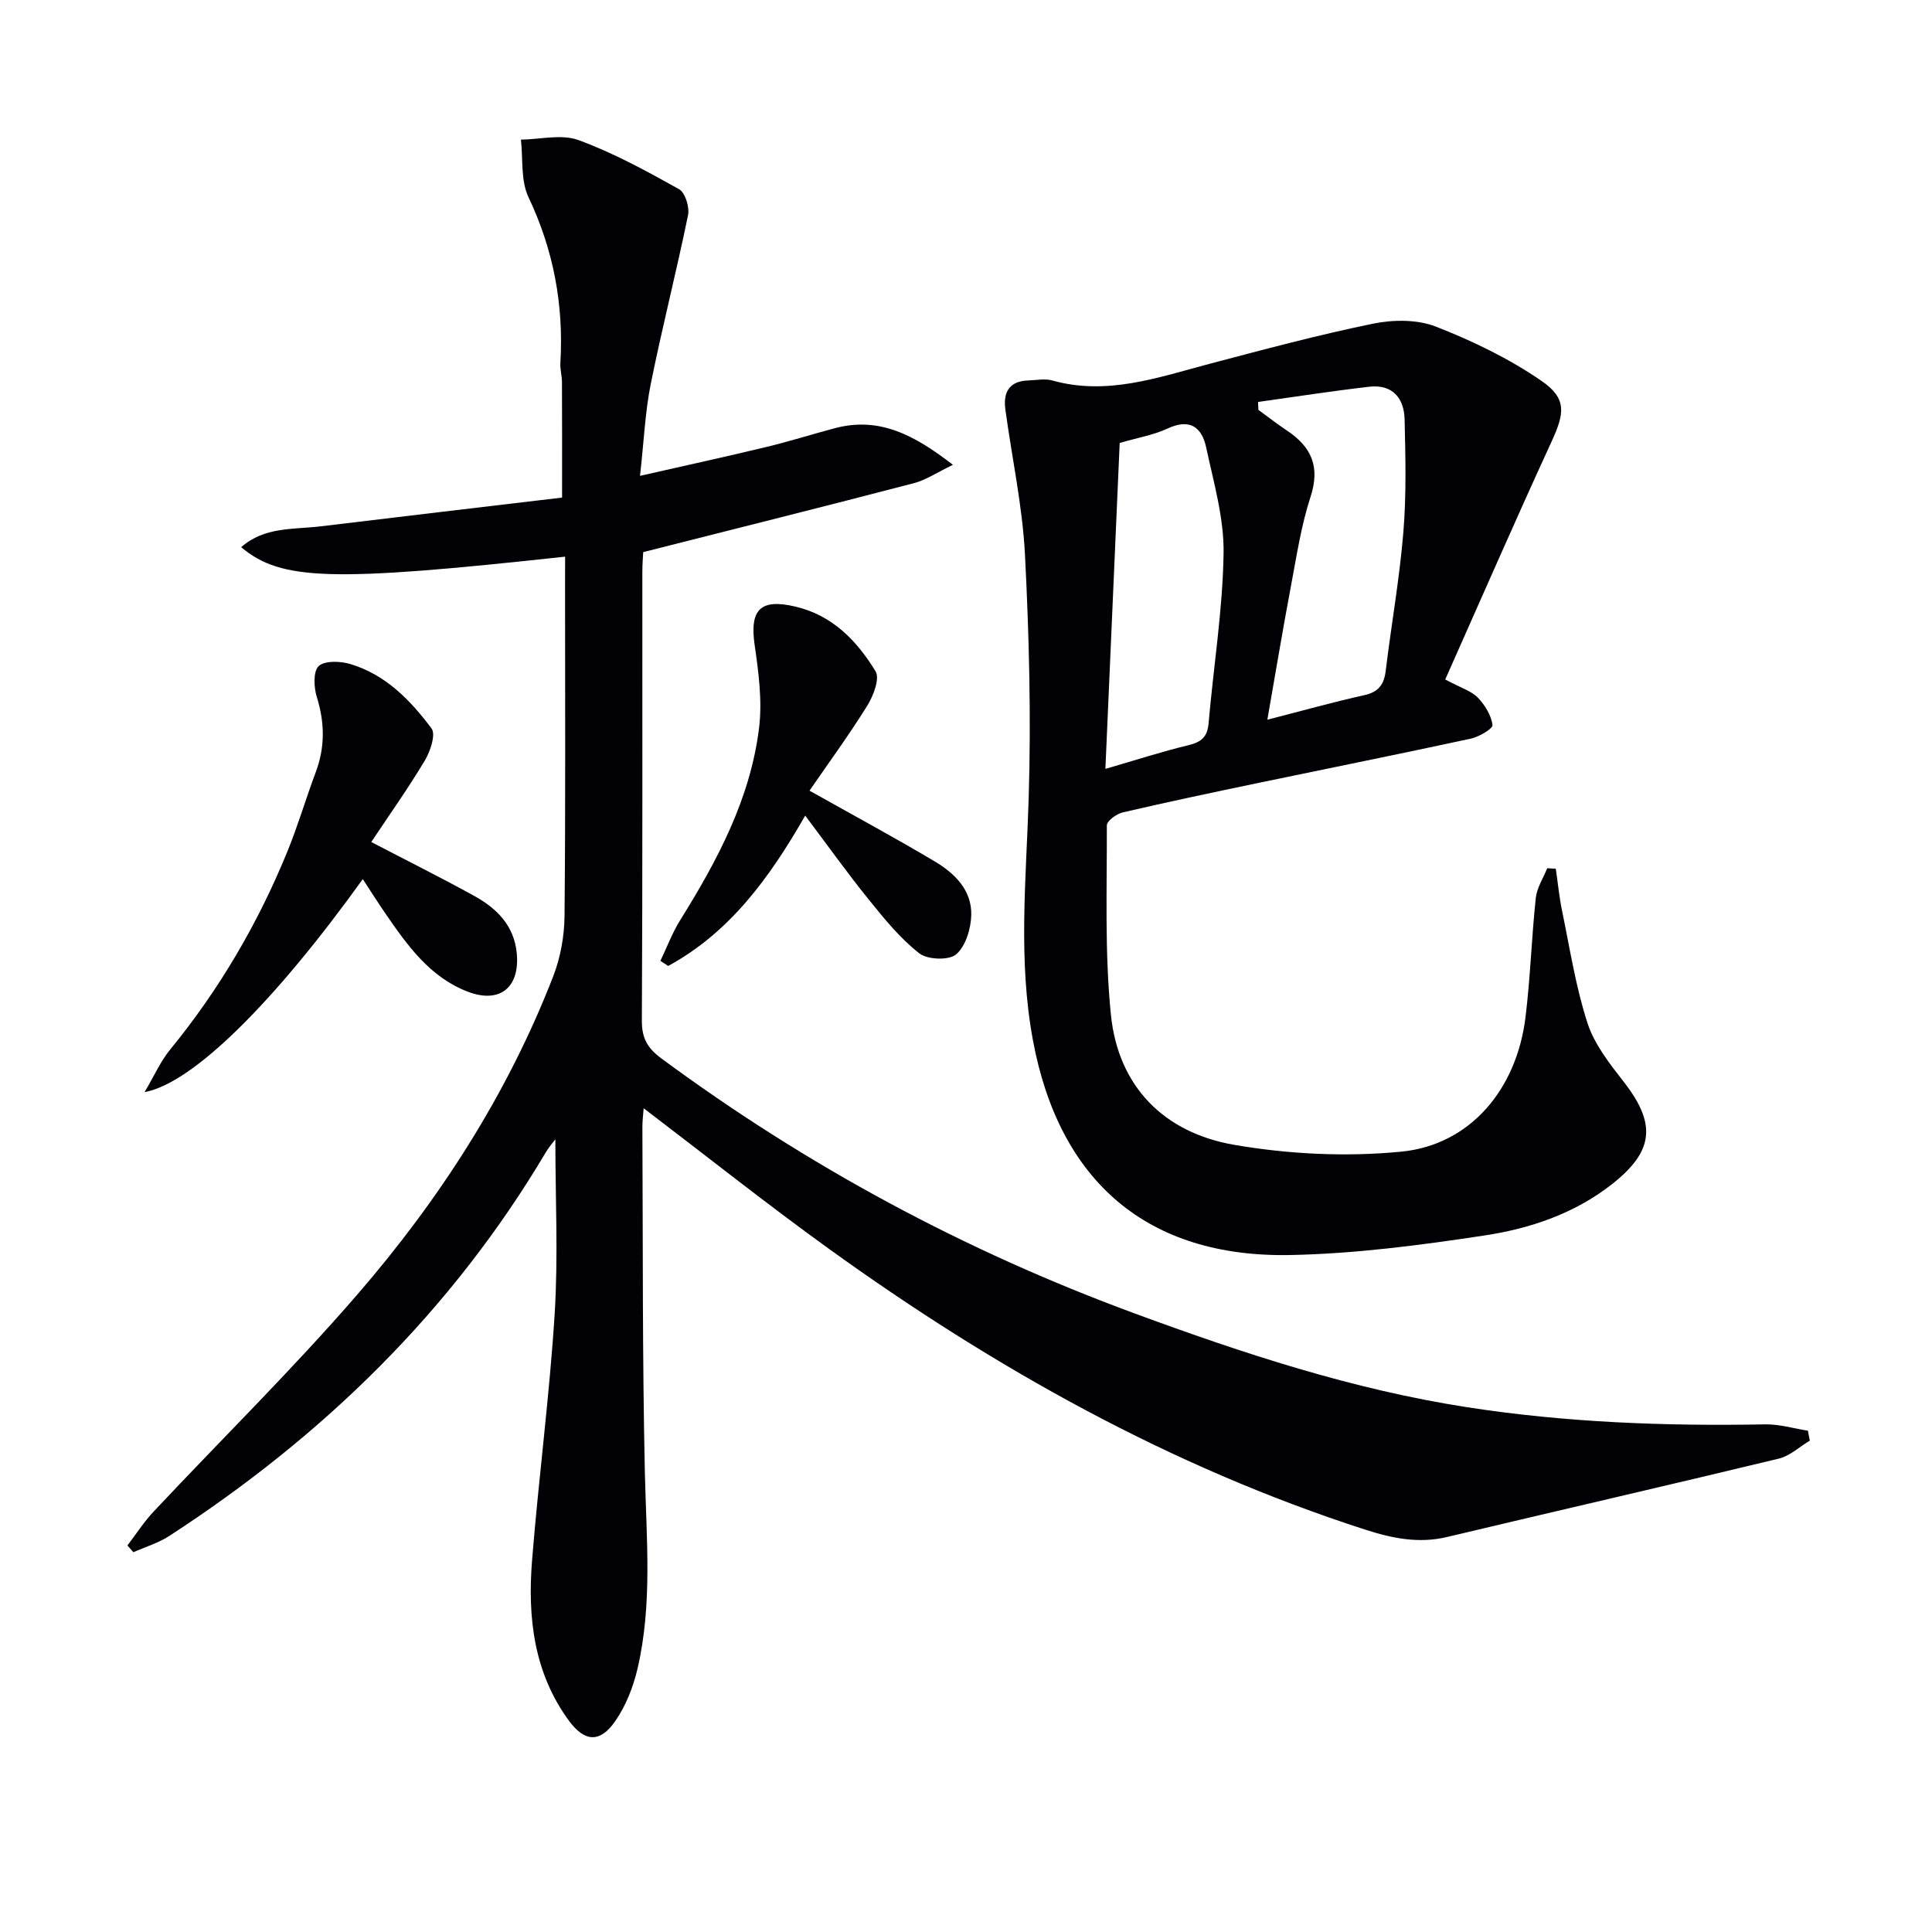 <svg enable-background="new 0 0 400 400" viewBox="0 0 400 400" xmlns="http://www.w3.org/2000/svg"><path d="m117 115.25c-48.4 5.27-58.77 4.99-67.07-1.96 4.84-4.28 10.86-3.64 16.48-4.32 16.76-2.03 33.54-4 49.96-5.95 0-8.7.02-16.32-.02-23.94-.01-1.32-.41-2.65-.33-3.96.71-12-1.41-23.35-6.61-34.31-1.63-3.44-1.1-7.9-1.56-11.9 4-.05 8.4-1.19 11.91.09 7.22 2.64 14.08 6.4 20.82 10.16 1.28.71 2.21 3.72 1.87 5.38-2.39 11.69-5.37 23.27-7.72 34.97-1.17 5.81-1.41 11.8-2.22 19.01 9.36-2.13 17.68-3.94 25.95-5.93 4.84-1.16 9.59-2.66 14.4-3.94 9.16-2.43 16.41 1.37 24.43 7.59-3.3 1.58-5.58 3.15-8.1 3.8-18.44 4.81-36.93 9.43-56.02 14.27-.04.84-.18 2.46-.18 4.07-.01 31 .06 61.99-.1 92.99-.02 3.62 1.24 5.7 4.03 7.76 30.16 22.27 62.77 39.83 97.99 52.8 22.49 8.28 45.09 15.74 68.85 19.42 20.47 3.17 41.04 3.93 61.71 3.55 2.94-.05 5.89.85 8.84 1.31.13.69.26 1.38.39 2.06-2.13 1.27-4.11 3.16-6.41 3.72-22.87 5.52-45.81 10.78-68.7 16.23-5.93 1.41-11.41.26-17.05-1.56-40.27-13.02-76.67-33.42-110.83-58.04-12.92-9.31-25.4-19.24-38.45-29.17-.1 1.41-.26 2.64-.26 3.88.12 23.83-.01 47.66.51 71.47.3 13.64 1.62 27.29-1.53 40.73-.89 3.79-2.42 7.67-4.62 10.84-3.11 4.48-6.29 4.32-9.52-.05-7.34-9.95-8.63-21.48-7.68-33.29 1.36-17.03 3.61-33.99 4.68-51.03.74-11.91.14-23.9.14-36.13-.6.82-1.38 1.69-1.96 2.68-19.5 32.87-46.12 58.77-78 79.47-2.25 1.46-4.93 2.25-7.41 3.35-.41-.47-.82-.94-1.23-1.4 1.81-2.36 3.43-4.9 5.46-7.05 14.01-14.93 28.63-29.31 42.02-44.76 17.07-19.71 31.16-41.52 40.66-65.98 1.52-3.91 2.32-8.35 2.36-12.55.22-22.83.11-45.66.11-68.49.01-1.83.01-3.64.01-5.89z" fill="#010106"/><path d="m299.22 140.68c3.34 1.79 5.43 2.39 6.74 3.75 1.47 1.52 2.77 3.65 3.05 5.67.1.76-2.78 2.46-4.5 2.83-14.6 3.16-29.24 6.09-43.86 9.14-9.42 1.97-18.83 3.95-28.2 6.13-1.28.3-3.29 1.76-3.29 2.68.04 13.08-.47 26.24.84 39.21 1.51 14.92 11.05 24.43 25.5 26.93 11.3 1.95 23.19 2.53 34.59 1.42 14.24-1.38 23.89-12.83 25.74-27.77 1.02-8.22 1.26-16.53 2.14-24.77.23-2.11 1.55-4.1 2.36-6.14.59.03 1.19.06 1.78.1.43 2.92.71 5.88 1.31 8.77 1.61 7.76 2.81 15.67 5.25 23.18 1.44 4.43 4.6 8.44 7.54 12.21 6.72 8.64 6.24 14.28-2.39 21.09-7.79 6.15-17.02 9.26-26.53 10.69-13.27 2.01-26.7 3.77-40.09 4.04-29.63.59-47.91-15.24-53.34-44.45-3.12-16.74-1.39-33.44-.88-50.22.51-16.76.09-33.58-.77-50.33-.52-10.06-2.7-20.04-4.06-30.06-.48-3.53.77-5.89 4.73-6.01 1.66-.05 3.43-.43 4.97 0 11.34 3.18 21.86-.61 32.55-3.44 11.23-2.96 22.47-5.98 33.84-8.31 4.18-.86 9.17-.91 13.04.6 7.62 2.97 15.16 6.62 21.87 11.24 5.33 3.67 4.76 6.75 2.07 12.6-7.47 16.23-14.61 32.62-22 49.22zm-38.76-57.46c.03.55.06 1.09.08 1.64 1.99 1.45 3.94 2.97 5.99 4.34 5.02 3.36 6.82 7.47 4.81 13.64-1.95 5.97-2.89 12.28-4.06 18.48-1.7 9.03-3.21 18.09-4.89 27.69 7.28-1.87 13.65-3.66 20.1-5.09 2.96-.66 4.06-2.21 4.41-5.06 1.16-9.56 2.86-19.07 3.65-28.66.64-7.74.44-15.56.26-23.34-.1-4.43-2.51-7.35-7.34-6.79-7.69.89-15.34 2.08-23.01 3.15zm-31.6 75.97c6.35-1.84 11.71-3.59 17.17-4.9 2.65-.64 3.94-1.66 4.19-4.5 1.02-11.74 2.92-23.45 3.11-35.19.12-7.3-2.05-14.68-3.6-21.94-.88-4.14-3.31-6.11-7.94-3.96-2.96 1.38-6.29 1.93-9.97 3.01-.97 22.3-1.95 44.51-2.96 67.48z" fill="#010106"/><path d="m76.87 174.33c7.82 4.08 14.63 7.47 21.28 11.14 4.66 2.57 8.29 6.12 8.84 11.88.67 7.08-3.49 10.51-10.14 7.97-7.84-3-12.51-9.58-17.05-16.18-1.56-2.27-3.04-4.61-4.69-7.13-18.19 25.32-35.1 42.25-45.18 44.1 2.09-3.53 3.35-6.44 5.29-8.8 10.2-12.45 18.22-26.18 24.29-41.04 2.19-5.37 3.82-10.96 5.86-16.39 1.95-5.2 1.87-10.28.22-15.58-.62-2-.77-5.28.38-6.38 1.24-1.17 4.44-1.06 6.48-.46 7.34 2.16 12.52 7.49 16.9 13.37.91 1.23-.25 4.72-1.39 6.62-3.39 5.67-7.22 11.07-11.09 16.88z" fill="#010106"/><path d="m167.6 163.7c9.29 5.22 17.74 9.77 25.98 14.68 4.09 2.44 7.64 5.94 7.51 11.06-.07 2.83-1.15 6.45-3.13 8.15-1.49 1.28-5.93 1.12-7.64-.22-3.95-3.09-7.23-7.13-10.41-11.07-4.48-5.54-8.62-11.35-13.2-17.44-7.39 12.91-15.63 24.2-28.37 31.13-.54-.35-1.07-.7-1.61-1.05 1.35-2.83 2.46-5.81 4.11-8.46 7.69-12.33 14.5-25.1 16.31-39.72.7-5.63-.09-11.54-.91-17.22-1.05-7.35 1.19-9.66 8.44-7.95 7.71 1.81 12.75 7.1 16.6 13.4.91 1.5-.45 5.05-1.7 7.08-3.75 6.04-7.96 11.78-11.98 17.63z" fill="#010106"/></svg>